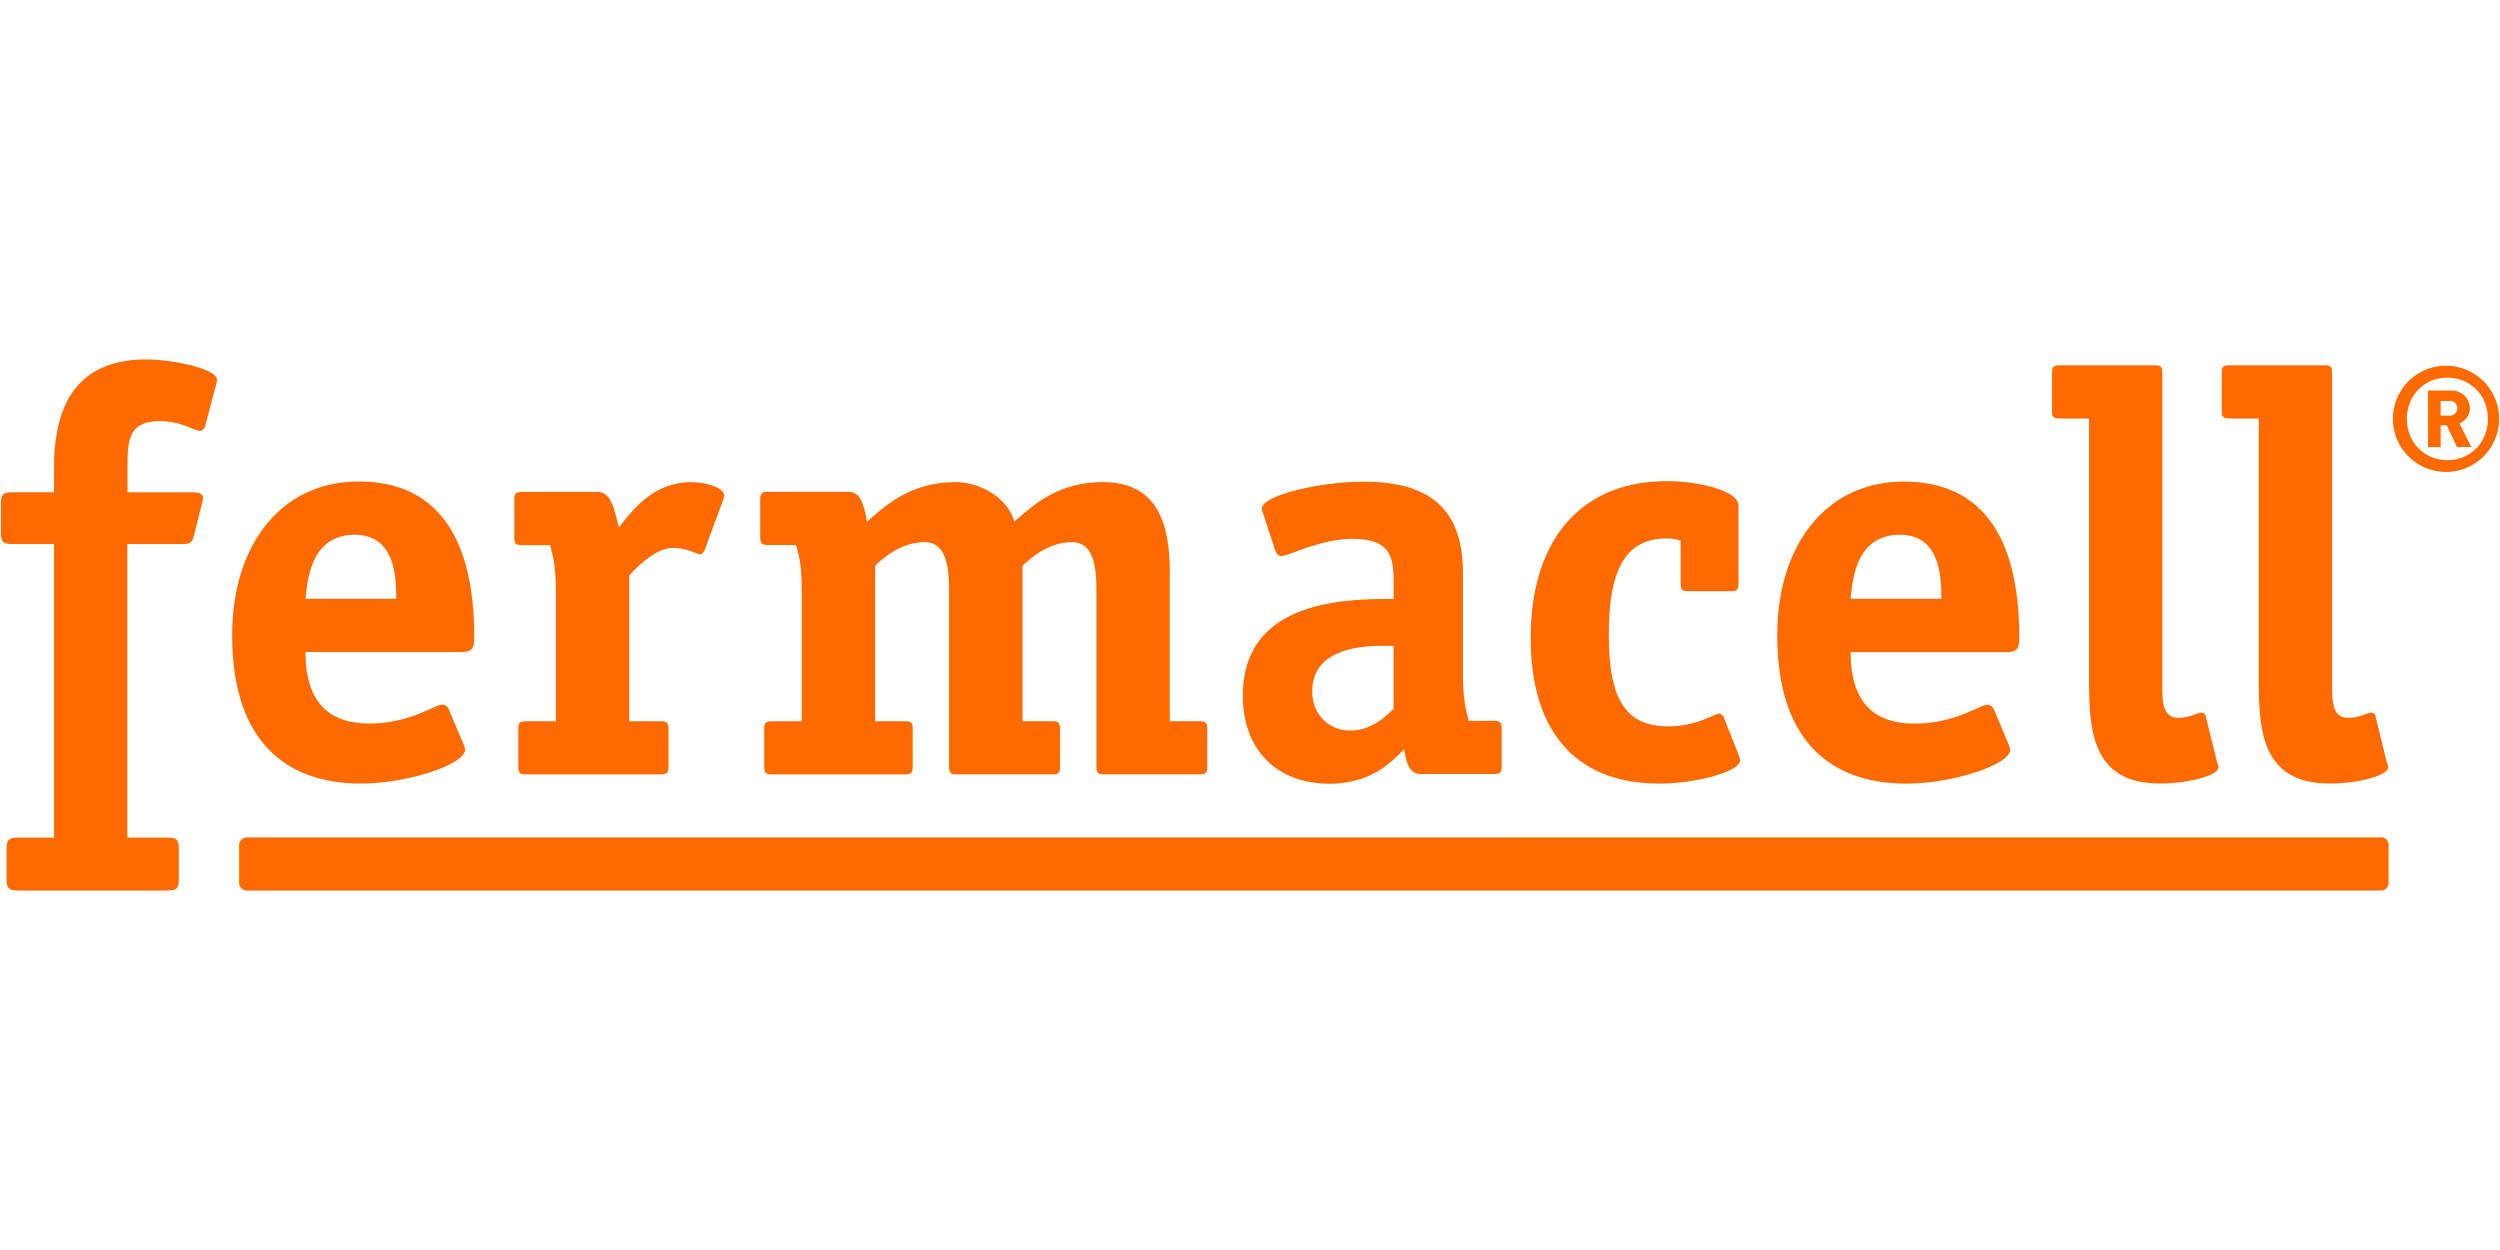<svg id="Layer_1" data-name="Layer 1" xmlns="http://www.w3.org/2000/svg" viewBox="0 0 2000 1000"><defs><style>.cls-1{fill:#ff6a00;fill-rule:evenodd;}</style></defs><title>logo_fermacell</title><path class="cls-1" d="M1904.64,669.91,197.55,670a6,6,0,0,0-6.22,5.91V706.5a6.06,6.06,0,0,0,6.22,5.94H1904.69a6.07,6.07,0,0,0,4.34-1.72,6.17,6.17,0,0,0,1.84-4.28V675.88a6,6,0,0,0-6.23-6Zm-577.32-43c27.77,0,64.79-9.14,64.79-18.8,0-1.34-.91-3.19-1.36-4.57l-12-30.27c-.94-1.35-1.83-2.3-3.23-2.3-4.67,0-17.59,10.12-40.75,10.12-35.65,0-47.71-23.37-47.71-73.75,0-52.71,13.94-76.57,46.33-76.57a31.41,31.41,0,0,1,11.09,1.83v33.94c0,5.49,1.42,6.43,6.48,6.43h33.37c5.08,0,6.46-.94,6.46-6.43V404.61c0-12.85-34.74-19.7-56.94-19.7-69.88,0-109.27,47.64-109.27,125.55,0,77.46,38.46,116.4,102.82,116.4ZM117.16,287.56c-55.43,0-73.92,36.13-73.92,86.41v19.85H10.4c-7.84,0-9.67,1.37-9.67,9.59v22.17c0,8.29,1.83,9.63,9.69,9.63H43.27V670.07H15c-7.8,0-9.71,1.38-9.71,9.64v23.11c0,8.22,1.91,9.59,9.71,9.59H133.36c7.86,0,9.71-1.37,9.71-9.59V679.67h0c0-8.22-1.83-9.6-9.71-9.6H101.91V435.21H146.3c4.58,0,7.41-.45,8.77-6.4L161.53,403a15.85,15.85,0,0,0,.91-4.57c0-3.66-3.71-4.57-7.82-4.57H102V374c0-22,.91-37.05,25.87-37.05,17.54,0,27.25,7.77,32.34,7.77,1.83,0,3.72-2.74,4.14-4.57l8.35-32a13.23,13.23,0,0,0,.91-4.14c0-9.14-35.59-16.42-56.4-16.42Zm1840.75,80.55c-18.31,0-32.39-14.12-32.39-33s14.08-33,32.39-33,32.43,14.09,32.43,33S1976.25,368.11,1957.91,368.11Zm0-75.5h-2.21a42.48,42.48,0,1,0,2.21,0Zm1.68,39.9h-7.06V320.75h7.06a5.89,5.89,0,1,1,0,11.76Zm16.29-5.87c0-7.51-5.87-14.23-15-14.23h-18.44v45.22h10.09V340.14h4.8l8.26,17.49h11.49l-9.52-19a12.76,12.76,0,0,0,8.34-12Zm-192,8.16H1807V538.56h0c0,42.11,0,88.26,56.83,88.26,22.19,0,46.7-6.39,46.7-12.85a8.53,8.53,0,0,0-.95-3.59l-9.22-37.54a3.53,3.53,0,0,0-3.71-2.71c-2.77,0-8.78,4.11-18,4.11-12.94,0-12.94-12.86-12.94-27.42V298.66c0-5-.91-6.42-6.46-6.42h-75.38c-5.57,0-6.46,1.4-6.46,6.42v29.71c0,5.06.87,6.43,6.46,6.43Zm-135.78,0h23.12V538.56c0,42.11,0,88.26,56.84,88.26,22.17,0,46.71-6.39,46.71-12.85a8.19,8.19,0,0,0-1-3.59l-9.23-37.54a3.51,3.51,0,0,0-3.72-2.71c-2.76,0-8.77,4.11-18,4.11-12.95,0-12.95-12.86-12.95-27.42V298.66c0-5-.86-6.42-6.42-6.42h-75.37c-5.56,0-6.44,1.4-6.44,6.42v29.71c0,5.06.85,6.43,6.44,6.43ZM417.88,436.1h22.2c2.34,9.57,4.65,16,4.65,38.85V577H421.14c-5.55,0-6.48,1.37-6.48,6.4v29.71c0,5,.93,6.43,6.48,6.43h107.2c5.57,0,6.46-1.38,6.46-6.4V583.41c0-5-.89-6.4-6.46-6.4H503.41V460.32c6-6.39,20.79-22,35.13-22,10.57,0,18.94,5.07,21.71,5.07,1.82,0,3.22-2.76,3.69-4.1l14.27-38.47a10.8,10.8,0,0,0,1-4.57c0-5.91-13.43-10.48-26.79-10.48-31.49,0-48.57,25.62-57.31,36.14-3.23-11.47-5.14-28.37-17.14-28.37H417.88c-5.51,0-6.45,1.36-6.45,6.4v29.7c0,5.06.94,6.46,6.45,6.46Zm1101.89-8.28c31.94,0,33.31,32.5,33.31,51.27H1480.5c1.42-12.8,3.25-51.25,39.27-51.25Zm5.6,199.06c36.48,0,82.7-15.13,82.7-27,0-1.81-.92-3.64-1.43-5l-11.51-27.45c-.91-1.83-2.78-3.65-5.09-3.65-6.46,0-25.42,15.11-58.7,15.11-43.42,0-50.84-31.56-50.84-57.16h124.32c8.81,0,10.62-2.77,10.62-11.42,0-55.43-13.83-125-92.41-125-61.9,0-101.21,50.36-101.21,123.06,0,84.19,42.53,118.54,103.55,118.54ZM1114.88,567c-5.51,5.52-17.53,17.43-34.65,17.43-17.56,0-30.47-13.31-30.47-31.14,0-40.28,53.61-36.57,65.12-36.57ZM994.28,556.5c0,43,26.83,70.47,69.33,70.47,34.19,0,50.35-18.3,59.61-27.48,1.83,8.29,2.78,19.72,13.85,19.72h57.8c5.54,0,6.48-1.44,6.48-6.44v-29.7c0-5.06-1.42-6.4-6.48-6.4H1175c-2.34-9.2-4.63-16.94-4.63-38.48V459c0-47.56-21.71-73.63-79.46-73.63-35.59,0-81.36,11-81.36,21.5,0,1.83.94,3.66,1.43,5.49l9.2,27.91c.46,1.79,2.29,4.57,4.63,4.57,6,0,31.42-13.72,57.3-13.72,29.11,0,32.79,13.26,32.79,33.86v14.2c-36.51,0-120.6,0-120.6,77.29ZM614.61,436h22.2c2.76,9.63,4.57,16,4.57,38.85V577H617.87c-5.57,0-6.48,1.4-6.48,6.44v29.7c0,5,.91,6.4,6.48,6.4h105.8c5.55,0,6.49-1.38,6.49-6.4v-29.7c0-5-.94-6.44-6.49-6.44H700.11V452.53c6-5.52,20.28-18.78,39.76-18.78,17.54,0,19.4,21.09,19.4,38.45V613.09c0,5,.91,6.4,6.49,6.4h75.78c5.54,0,6.45-1.38,6.45-6.4v-29.7c0-5-.91-6.44-6.45-6.44H818V452.53c6-5.52,20.34-18.78,39.71-18.78,17.59,0,19.43,21.09,19.43,38.45V613.09c0,5,.91,6.4,6.48,6.4h75.78c5.52,0,6.45-1.38,6.45-6.4v-29.7c0-5-.93-6.44-6.45-6.44H935.81V458c0-39.8-10.17-72.28-53.62-72.28-37,0-56.85,19.69-70.7,31.57-5.55-19.23-27.25-31.57-47.13-31.57-36.57,0-56.85,19.69-70.74,31.57-2.28-10.05-3.65-23.8-14.76-23.8H614.58c-5.51,0-6.42,1.38-6.42,6.4v29.71c0,4.57.91,6.43,6.45,6.43Zm-330.9-8.2c31.88,0,33.28,32.48,33.28,51.25H244.43C245.83,466.29,247.68,427.84,283.71,427.84Zm5.53,199c36.51,0,82.76-15.13,82.76-27,0-1.81-.91-3.64-1.42-5L359,567.35c-.91-1.83-2.74-3.65-5.08-3.65-6.46,0-25.42,15.11-58.68,15.11-43.41,0-50.84-31.56-50.84-57.16H368.75c8.79,0,10.66-2.77,10.66-11.42,0-55.43-13.89-125-92.45-125-61.92,0-101.21,50.36-101.21,123.06C185.75,592.53,228.29,626.88,289.24,626.88Z"/></svg>